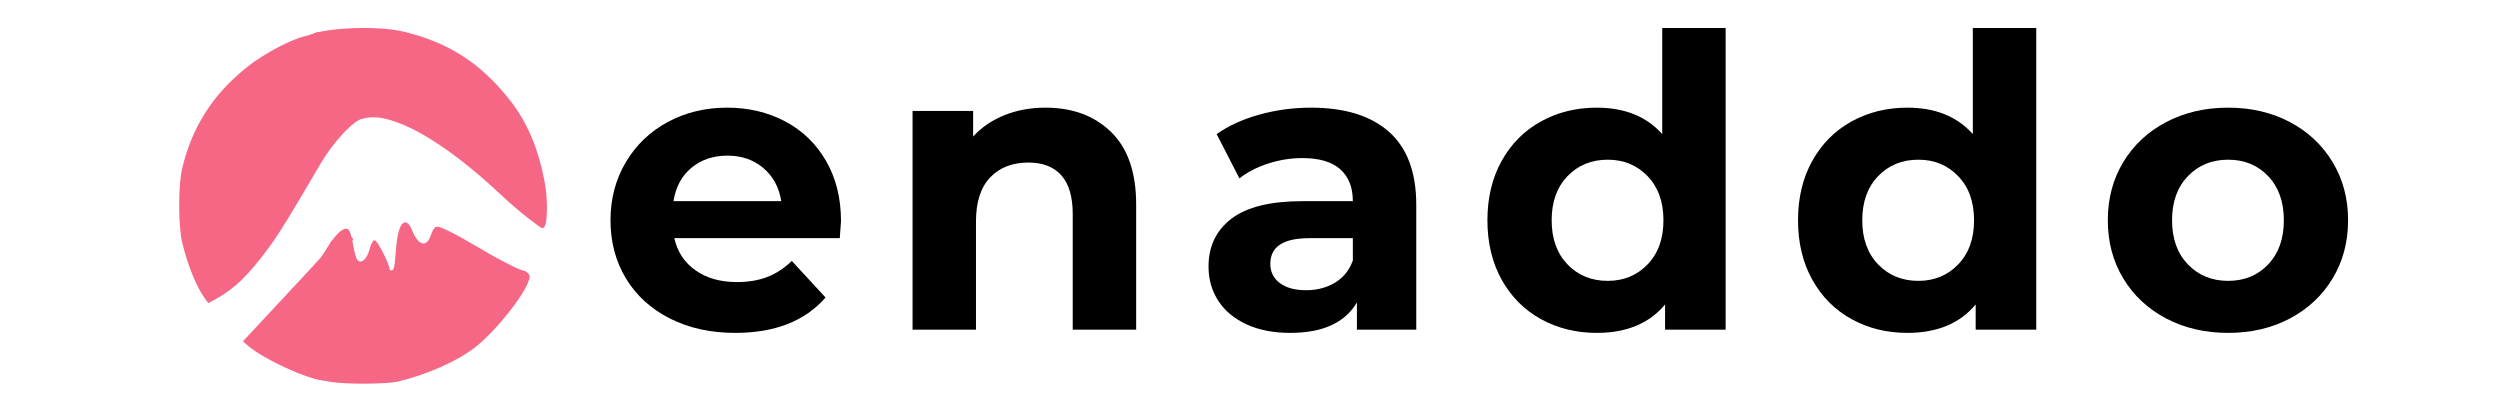 <?xml version="1.0" encoding="UTF-8"?> <svg xmlns:xlink="http://www.w3.org/1999/xlink" xmlns="http://www.w3.org/2000/svg" version="1.0" preserveAspectRatio="xMidYMid meet" height="600" viewBox="0 0 2825.25 450" zoomAndPan="magnify" width="3767"><defs><g></g><clipPath id="a3f9a6ea41"><path clip-rule="nonzero" d="M 197.309 21.969 L 625.445 21.969 L 625.445 449.938 L 197.309 449.938 Z M 197.309 21.969"></path></clipPath><clipPath id="92e7d3b42b"><path clip-rule="nonzero" d="M 332 21.969 L 625.445 21.969 L 625.445 270 L 332 270 Z M 332 21.969"></path></clipPath><clipPath id="7939819804"><path clip-rule="nonzero" d="M 197.309 24 L 429 24 L 429 355 L 197.309 355 Z M 197.309 24"></path></clipPath></defs><g fill-opacity="1" fill="#000000"><g transform="translate(675.217, 372.524)"><g><path d="M 275.203 -122.672 C 275.203 -121.754 274.742 -115.32 273.828 -103.375 L 86.828 -103.375 C 90.203 -88.062 98.164 -75.961 110.719 -67.078 C 123.281 -58.191 138.906 -53.75 157.594 -53.75 C 170.457 -53.75 181.863 -55.66 191.812 -59.484 C 201.77 -63.316 211.035 -69.367 219.609 -77.641 L 257.75 -36.297 C 234.469 -9.648 200.469 3.672 155.75 3.672 C 127.875 3.672 103.219 -1.758 81.781 -12.625 C 60.344 -23.5 43.801 -38.582 32.156 -57.875 C 20.52 -77.176 14.703 -99.082 14.703 -123.594 C 14.703 -147.789 20.441 -169.613 31.922 -189.062 C 43.41 -208.508 59.188 -223.672 79.25 -234.547 C 99.312 -245.422 121.75 -250.859 146.562 -250.859 C 170.758 -250.859 192.66 -245.648 212.266 -235.234 C 231.867 -224.816 247.258 -209.883 258.438 -190.438 C 269.613 -170.988 275.203 -148.398 275.203 -122.672 Z M 147.016 -196.641 C 130.785 -196.641 117.156 -192.047 106.125 -182.859 C 95.102 -173.672 88.367 -161.113 85.922 -145.188 L 207.672 -145.188 C 205.211 -160.801 198.469 -173.281 187.438 -182.625 C 176.414 -191.969 162.941 -196.641 147.016 -196.641 Z M 147.016 -196.641"></path></g></g></g><g fill-opacity="1" fill="#000000"><g transform="translate(998.203, 372.524)"><g><path d="M 183.312 -250.859 C 213.945 -250.859 238.68 -241.664 257.516 -223.281 C 276.348 -204.906 285.766 -177.645 285.766 -141.5 L 285.766 0 L 214.094 0 L 214.094 -130.484 C 214.094 -150.086 209.805 -164.711 201.234 -174.359 C 192.66 -184.004 180.254 -188.828 164.016 -188.828 C 145.941 -188.828 131.547 -183.238 120.828 -172.062 C 110.109 -160.883 104.75 -144.266 104.75 -122.203 L 104.75 0 L 33.078 0 L 33.078 -247.172 L 101.531 -247.172 L 101.531 -218.234 C 111.031 -228.648 122.82 -236.691 136.906 -242.359 C 151 -248.023 166.469 -250.859 183.312 -250.859 Z M 183.312 -250.859"></path></g></g></g><g fill-opacity="1" fill="#000000"><g transform="translate(1348.755, 372.524)"><g><path d="M 132.781 -250.859 C 171.062 -250.859 200.461 -241.742 220.984 -223.516 C 241.504 -205.297 251.766 -177.805 251.766 -141.047 L 251.766 0 L 184.688 0 L 184.688 -30.781 C 171.219 -7.812 146.102 3.672 109.344 3.672 C 90.352 3.672 73.891 0.457 59.953 -5.969 C 46.016 -12.406 35.367 -21.289 28.016 -32.625 C 20.672 -43.957 17 -56.82 17 -71.219 C 17 -94.188 25.648 -112.254 42.953 -125.422 C 60.266 -138.598 86.988 -145.188 123.125 -145.188 L 180.094 -145.188 C 180.094 -160.801 175.344 -172.816 165.844 -181.234 C 156.352 -189.66 142.113 -193.875 123.125 -193.875 C 109.957 -193.875 97.016 -191.805 84.297 -187.672 C 71.586 -183.547 60.797 -177.957 51.922 -170.906 L 26.188 -220.984 C 39.664 -230.484 55.82 -237.836 74.656 -243.047 C 93.488 -248.254 112.863 -250.859 132.781 -250.859 Z M 127.266 -44.562 C 139.516 -44.562 150.383 -47.395 159.875 -53.062 C 169.375 -58.727 176.113 -67.078 180.094 -78.109 L 180.094 -103.375 L 130.938 -103.375 C 101.531 -103.375 86.828 -93.723 86.828 -74.422 C 86.828 -65.234 90.426 -57.957 97.625 -52.594 C 104.82 -47.238 114.703 -44.562 127.266 -44.562 Z M 127.266 -44.562"></path></g></g></g><g fill-opacity="1" fill="#000000"><g transform="translate(1665.308, 372.524)"><g><path d="M 284.844 -340.906 L 284.844 0 L 216.391 0 L 216.391 -28.484 C 198.629 -7.047 172.898 3.672 139.203 3.672 C 115.93 3.672 94.875 -1.531 76.031 -11.938 C 57.195 -22.352 42.422 -37.207 31.703 -56.5 C 20.984 -75.801 15.625 -98.164 15.625 -123.594 C 15.625 -149.008 20.984 -171.363 31.703 -190.656 C 42.422 -209.957 57.195 -224.816 76.031 -235.234 C 94.875 -245.648 115.93 -250.859 139.203 -250.859 C 170.754 -250.859 195.41 -240.898 213.172 -220.984 L 213.172 -340.906 Z M 151.609 -55.125 C 169.68 -55.125 184.691 -61.328 196.641 -73.734 C 208.586 -86.141 214.562 -102.758 214.562 -123.594 C 214.562 -144.414 208.586 -161.031 196.641 -173.438 C 184.691 -185.844 169.68 -192.047 151.609 -192.047 C 133.234 -192.047 118.07 -185.844 106.125 -173.438 C 94.188 -161.031 88.219 -144.414 88.219 -123.594 C 88.219 -102.758 94.188 -86.141 106.125 -73.734 C 118.07 -61.328 133.234 -55.125 151.609 -55.125 Z M 151.609 -55.125"></path></g></g></g><g fill-opacity="1" fill="#000000"><g transform="translate(2016.32, 372.524)"><g><path d="M 284.844 -340.906 L 284.844 0 L 216.391 0 L 216.391 -28.484 C 198.629 -7.047 172.898 3.672 139.203 3.672 C 115.93 3.672 94.875 -1.531 76.031 -11.938 C 57.195 -22.352 42.422 -37.207 31.703 -56.5 C 20.984 -75.801 15.625 -98.164 15.625 -123.594 C 15.625 -149.008 20.984 -171.363 31.703 -190.656 C 42.422 -209.957 57.195 -224.816 76.031 -235.234 C 94.875 -245.648 115.93 -250.859 139.203 -250.859 C 170.754 -250.859 195.41 -240.898 213.172 -220.984 L 213.172 -340.906 Z M 151.609 -55.125 C 169.68 -55.125 184.691 -61.328 196.641 -73.734 C 208.586 -86.141 214.562 -102.758 214.562 -123.594 C 214.562 -144.414 208.586 -161.031 196.641 -173.438 C 184.691 -185.844 169.68 -192.047 151.609 -192.047 C 133.234 -192.047 118.07 -185.844 106.125 -173.438 C 94.188 -161.031 88.219 -144.414 88.219 -123.594 C 88.219 -102.758 94.188 -86.141 106.125 -73.734 C 118.07 -61.328 133.234 -55.125 151.609 -55.125 Z M 151.609 -55.125"></path></g></g></g><g fill-opacity="1" fill="#000000"><g transform="translate(2367.332, 372.524)"><g><path d="M 150.703 3.672 C 124.66 3.672 101.301 -1.758 80.625 -12.625 C 59.957 -23.5 43.801 -38.582 32.156 -57.875 C 20.52 -77.176 14.703 -99.082 14.703 -123.594 C 14.703 -148.094 20.52 -169.988 32.156 -189.281 C 43.801 -208.582 59.957 -223.672 80.625 -234.547 C 101.301 -245.422 124.66 -250.859 150.703 -250.859 C 176.734 -250.859 200.008 -245.422 220.531 -234.547 C 241.051 -223.672 257.129 -208.582 268.766 -189.281 C 280.41 -169.988 286.234 -148.094 286.234 -123.594 C 286.234 -99.082 280.41 -77.176 268.766 -57.875 C 257.129 -38.582 241.051 -23.5 220.531 -12.625 C 200.008 -1.758 176.734 3.672 150.703 3.672 Z M 150.703 -55.125 C 169.078 -55.125 184.16 -61.328 195.953 -73.734 C 207.742 -86.141 213.641 -102.758 213.641 -123.594 C 213.641 -144.414 207.742 -161.031 195.953 -173.438 C 184.16 -185.844 169.078 -192.047 150.703 -192.047 C 132.316 -192.047 117.148 -185.844 105.203 -173.438 C 93.266 -161.031 87.297 -144.414 87.297 -123.594 C 87.297 -102.758 93.266 -86.141 105.203 -73.734 C 117.148 -61.328 132.316 -55.125 150.703 -55.125 Z M 150.703 -55.125"></path></g></g></g><g clip-path="url(#a3f9a6ea41)"><path stroke-miterlimit="4" stroke-opacity="1" stroke-width="1" stroke="#000000" d="M -0 100 L -0 -0 L 200 -0 L 200 200 L -0 200 Z M 113.699 181.8 C 127.8 178.501 143.101 171.701 151.199 165.199 C 158.399 159.5 166.9 150.4 171.6 143.4 C 177.201 135 177.7 133.999 176 133.999 C 174.1 133.999 163.4 128.501 152.1 121.8 C 137.601 113.2 137.7 113.2 135.899 117.2 C 134.7 120.1 133.999 120.499 130.1 120.8 C 126.7 121.099 125.2 120.6 123.399 118.9 C 122.101 117.699 121 116.001 121 115.199 C 121 114.299 120.699 114 120.3 114.299 C 120.001 114.701 119.401 119.199 119.1 124.2 L 118.501 133.5 L 113.8 133.801 C 109.9 133.999 108.999 133.801 108.999 132.501 C 108.999 131.6 108.199 129.5 107.301 127.699 C 106.001 125.2 105.5 124.899 105.199 126.3 C 104.5 129.601 95.4 131.4 93.2 128.699 C 92.6 128 91.8 125.101 91.401 122.2 C 91.001 119.3 90.399 116.7 90 116.5 C 89.6 116.199 87.399 118.799 85.299 122.3 C 83.1 125.7 73.601 136.7 64.101 146.701 L 47 164.9 L 50.2 167.299 C 58.7 173.5 71.8 179 83.999 181.499 C 92.2 183.199 107.501 183.3 113.699 181.8 Z M 39 128.699 C 49 117.8 55.9 107.4 74.899 74.499 C 80.7 64.4 92.099 52.6 96.901 51.7 C 101.7 50.7 109.8 50.9 114.8 52.001 C 127.899 55.1 149.1 69.199 171 89.6 C 179.101 97.2 185.099 102.001 186.4 102.001 C 188.001 102.001 186.2 89.6 182.8 77.5 C 175.9 53 156.4 31 132.701 21.099 C 111.999 12.5 92.8 11.7 72.399 18.5 C 59.3 22.999 44.599 32.4 34.8 42.6 C 28.699 49.2 21.2 60.901 18 69.199 C 8.999 92.4 10 111.801 21.099 134.8 L 24.2 141.1 L 29.3 137.399 C 32.2 135.301 36.5 131.501 39 128.701 Z M 39 128.699" stroke-linejoin="miter" fill="none" transform="matrix(2.286, 0, 0, 2.286, 182.899, 7.559)" stroke-linecap="butt"></path></g><path stroke-miterlimit="4" stroke-opacity="1" stroke-width="1" stroke="#f56785" d="M 83 184.899 C 74.4 183.3 74 183.1 74 180.599 C 74 177.8 77.5 175.999 83 175.999 C 86.301 175.999 86.999 175.7 86.999 174 C 86.999 172.9 87.601 172 88.4 172 C 89.4 172 89.701 170.5 89.4 165.399 C 89.299 161.799 88.899 158.5 88.6 158.199 C 87.601 157.2 88.001 149 89 149 C 89.6 149 90 146.2 90 142.6 C 90 137.1 89.6 135.701 87.5 133.401 C 86.101 131.901 85 129.5 85 127.899 C 85 125.6 84.5 125.101 82 124.8 L 79 124.499 L 82.9 118.301 C 86.999 111.999 90.5 109.1 92.099 110.701 C 92.6 111.2 93.501 114.501 94.1 118.101 C 94.7 121.6 95.699 125 96.4 125.7 C 98.5 127.8 101.601 125.501 103 120.6 C 103.699 118.101 104.599 116.001 105.1 116.001 C 106.2 116.001 111.999 127.4 111.999 129.5 C 111.999 130.5 112.7 131 113.8 130.801 C 115.2 130.5 115.599 129 116.1 121.499 C 117 107.8 120.201 103.101 123.3 110.8 C 126.5 118.9 131.2 119.9 133.5 113.001 C 134.1 111.101 135.099 109.5 135.701 109.3 C 137.1 108.801 144.1 112.3 156.499 119.599 C 166.3 125.501 177.201 131 178.901 131 C 179.4 131 180.3 131.699 181.001 132.501 C 183.7 135.8 166.401 158.9 154.301 168.2 C 145.6 174.899 130.7 181.499 116.7 184.8 C 111.301 186.2 89.701 186.2 83 184.899 Z M 83 184.899" stroke-linejoin="miter" fill-rule="nonzero" fill="#f56785" fill-opacity="1" transform="matrix(2.286, 0, 0, 2.286, 182.899, 7.559)" stroke-linecap="butt"></path><path fill-rule="nonzero" fill-opacity="1" d="M 597.168 245.328 C 589.164 239.156 574.762 226.812 565.16 217.664 C 500.688 157.309 443.074 125.301 412.438 132.391 C 407.41 133.531 400.32 134.219 396.434 133.758 C 389.348 133.074 389.348 132.844 387.977 118.898 C 387.289 111.125 385.688 104.496 384.316 104.039 C 382.945 103.582 381.801 100.836 381.801 97.867 C 381.801 94.207 379.973 91.922 375.172 90.32 C 369 88.035 368.543 87.121 366.941 70.66 C 366.254 61.285 366.027 52.367 366.941 51 C 367.855 49.625 364.199 48.711 356.883 48.711 C 348.422 48.711 345.223 47.797 345.223 45.512 C 345.223 33.852 422.039 28.133 457.707 37.281 C 507.09 49.625 541.84 72.031 574.074 112.27 C 594.652 137.875 607.457 167.824 614.77 207.836 C 618.43 228.18 617.516 256.758 612.941 256.758 C 612.258 256.758 605.168 251.5 597.168 245.328 Z M 597.168 245.328" fill="#f56785"></path><g clip-path="url(#92e7d3b42b)"><path stroke-miterlimit="4" stroke-opacity="1" stroke-width="1" stroke="#f56785" d="M 181.2 104 C 177.7 101.3 171.4 95.901 167.2 91.899 C 139 65.5 113.8 51.5 100.4 54.601 C 98.201 55.1 95.1 55.401 93.4 55.199 C 90.3 54.9 90.3 54.799 89.701 48.7 C 89.4 45.3 88.699 42.4 88.1 42.2 C 87.5 42 86.999 40.799 86.999 39.501 C 86.999 37.9 86.2 36.9 84.1 36.2 C 81.4 35.2 81.2 34.8 80.5 27.6 C 80.199 23.5 80.1 19.599 80.5 19.001 C 80.9 18.4 79.3 18 76.1 18 C 72.399 18 71 17.6 71 16.6 C 71 11.5 104.599 8.999 120.201 13 C 141.801 18.4 157 28.2 171.099 45.8 C 180.1 57 185.701 70.1 188.899 87.601 C 190.5 96.499 190.101 108.999 188.1 108.999 C 187.801 108.999 184.7 106.699 181.2 104 Z M 181.2 104" stroke-linejoin="miter" fill="none" transform="matrix(2.286, 0, 0, 2.286, 182.899, 7.559)" stroke-linecap="butt"></path></g><path stroke-miterlimit="4" stroke-opacity="1" stroke-width="1" stroke="#f56785" d="M 79.101 184.201 C 70.6 183 51.3 174 43.6 167.8 L 40.799 165.399 L 57.099 147.9 C 81.1 122.2 82 121.2 82 120.1 C 82 119.5 82.501 119.001 83.1 119.001 C 83.599 119.001 83.9 118.6 83.599 118.101 C 83.3 117.6 83.599 116.7 84.401 116.1 C 85.499 115.199 85.6 115.5 85.299 117.4 C 84.9 119.199 85.4 120.1 86.999 121 C 88.699 121.901 89.101 122.801 88.699 125 C 88.2 127.1 88.699 128.501 90.5 130.5 C 92.8 132.9 93 133.9 93 142.501 C 93 149.099 92.6 152.001 91.8 152.3 C 90.799 152.6 90.799 153.2 91.8 155.199 C 92.6 156.6 93 159.201 92.901 161.101 C 92.699 163.001 92.901 166.601 93.301 169.3 C 93.999 172.999 94.5 174 96.099 174 C 97.3 174 97.999 174.701 97.999 175.999 C 97.999 178.101 94.599 179.101 85.6 179.5 C 78.4 179.9 78.4 179.9 80.401 181.299 C 82.9 183.1 82.099 184.6 79.101 184.201 Z M 79.101 184.201" stroke-linejoin="miter" fill-rule="nonzero" fill="#f56785" fill-opacity="1" transform="matrix(2.286, 0, 0, 2.286, 182.899, 7.559)" stroke-linecap="butt"></path><path fill-rule="nonzero" fill-opacity="1" d="M 231.367 334.949 C 222.449 322.375 212.391 297 206.902 273.449 C 202.559 254.473 202.559 209.664 206.902 190.914 C 217.879 144.508 241.199 107.695 278.922 77.52 C 299.496 60.828 333.562 43.227 349.109 41.168 C 351.852 40.711 355.055 39.797 355.738 38.883 C 356.652 37.969 359.625 37.281 362.141 37.281 C 366.027 37.281 366.254 37.738 363.512 39.566 C 360.77 41.395 361.453 41.852 366.254 41.852 C 369.684 41.852 372.887 40.938 373.57 40.023 C 374.941 37.738 393.461 40.023 393.234 42.539 C 393.234 43.453 393.234 45.281 393.234 46.426 C 393.234 47.797 389.348 48.711 384.316 48.711 C 374.258 48.711 372.887 51.227 374.488 69.973 C 375.402 79.805 376.086 81.406 382.031 83.461 C 386.832 85.062 388.66 87.352 388.66 91.008 C 388.66 93.98 390.031 96.723 391.863 97.406 C 393.691 98.094 395.293 100.609 395.062 102.895 C 395.062 105.18 395.977 110.211 397.348 114.098 C 398.949 118.898 398.949 122.102 397.348 123.703 C 395.977 125.07 398.723 125.758 405.809 125.07 C 414.496 124.387 416.324 125.07 415.637 128.047 C 415.184 130.102 413.125 131.93 411.066 132.391 C 399.863 133.988 376.316 158.68 360.996 184.973 C 324.645 246.93 313.902 264.305 302.242 280.078 C 279.379 310.715 264.52 325.117 244.168 336.551 L 235.711 341.125 Z M 231.367 334.949" fill="#f56785"></path><g clip-path="url(#7939819804)"><path stroke-miterlimit="4" stroke-opacity="1" stroke-width="1" stroke="#f56785" d="M 21.2 143.2 C 17.299 137.7 12.9 126.601 10.499 116.3 C 8.599 107.999 8.599 88.4 10.499 80.199 C 15.3 59.901 25.501 43.799 42 30.601 C 50.999 23.3 65.9 15.601 72.7 14.7 C 73.9 14.501 75.301 14.101 75.6 13.701 C 75.999 13.301 77.3 13 78.4 13 C 80.1 13 80.199 13.2 79 14 C 77.8 14.8 78.099 14.999 80.199 14.999 C 81.699 14.999 83.1 14.6 83.399 14.2 C 83.999 13.2 92.099 14.2 92 15.3 C 92 15.7 92 16.5 92 17 C 92 17.6 90.3 18 88.1 18 C 83.7 18 83.1 19.1 83.801 27.3 C 84.201 31.6 84.5 32.301 87.1 33.199 C 89.2 33.9 90 34.901 90 36.5 C 90 37.801 90.599 39 91.401 39.299 C 92.2 39.6 92.901 40.7 92.8 41.7 C 92.8 42.699 93.2 44.9 93.8 46.6 C 94.5 48.7 94.5 50.101 93.8 50.801 C 93.2 51.399 94.401 51.7 97.5 51.399 C 101.3 51.1 102.1 51.399 101.799 52.701 C 101.601 53.6 100.701 54.399 99.8 54.601 C 94.9 55.3 84.601 66.1 77.899 77.6 C 61.999 104.7 57.301 112.3 52.201 119.199 C 42.2 132.6 35.701 138.899 26.799 143.9 L 23.1 145.901 Z M 21.2 143.2" stroke-linejoin="miter" fill="none" transform="matrix(2.286, 0, 0, 2.286, 182.899, 7.559)" stroke-linecap="butt"></path></g><path stroke-miterlimit="4" stroke-opacity="1" stroke-width="1" stroke="#f56785" d="M 92.6 125.301 C 92.2 124.4 92.501 123.3 93.2 122.801 C 94.199 122.2 93.999 122 92.8 122 C 91.5 122 91.001 121.2 91.001 119.001 C 91.001 116.1 92.299 115 93.501 117 C 93.8 117.501 94.3 119.7 94.5 121.901 C 94.9 126.1 93.7 128.2 92.6 125.301 Z M 92.6 125.301" stroke-linejoin="miter" fill-rule="nonzero" fill="#f56785" fill-opacity="1" transform="matrix(2.286, 0, 0, 2.286, 182.899, 7.559)" stroke-linecap="butt"></path><path stroke-miterlimit="4" stroke-opacity="1" stroke-width="1" stroke="#f56785" d="M 91.8 115.199 C 90.799 115 90 114.4 90 113.899 C 90 112.801 91.1 112.801 93 114 C 94.801 115.1 94.1 115.799 91.8 115.199 Z M 91.8 115.199" stroke-linejoin="miter" fill-rule="nonzero" fill="#f56785" fill-opacity="1" transform="matrix(2.286, 0, 0, 2.286, 182.899, 7.559)" stroke-linecap="butt"></path><path stroke-miterlimit="4" stroke-opacity="1" stroke-width="1" stroke="#f56785" d="M 112.601 55.1 C 111.2 54.601 111 54.1 111.799 53.6 C 112.5 53.2 113.699 53.6 114.6 54.399 C 116.3 56.099 115.7 56.299 112.601 55.1 Z M 112.601 55.1" stroke-linejoin="miter" fill-rule="nonzero" fill="#f56785" fill-opacity="1" transform="matrix(2.286, 0, 0, 2.286, 182.899, 7.559)" stroke-linecap="butt"></path></svg> 